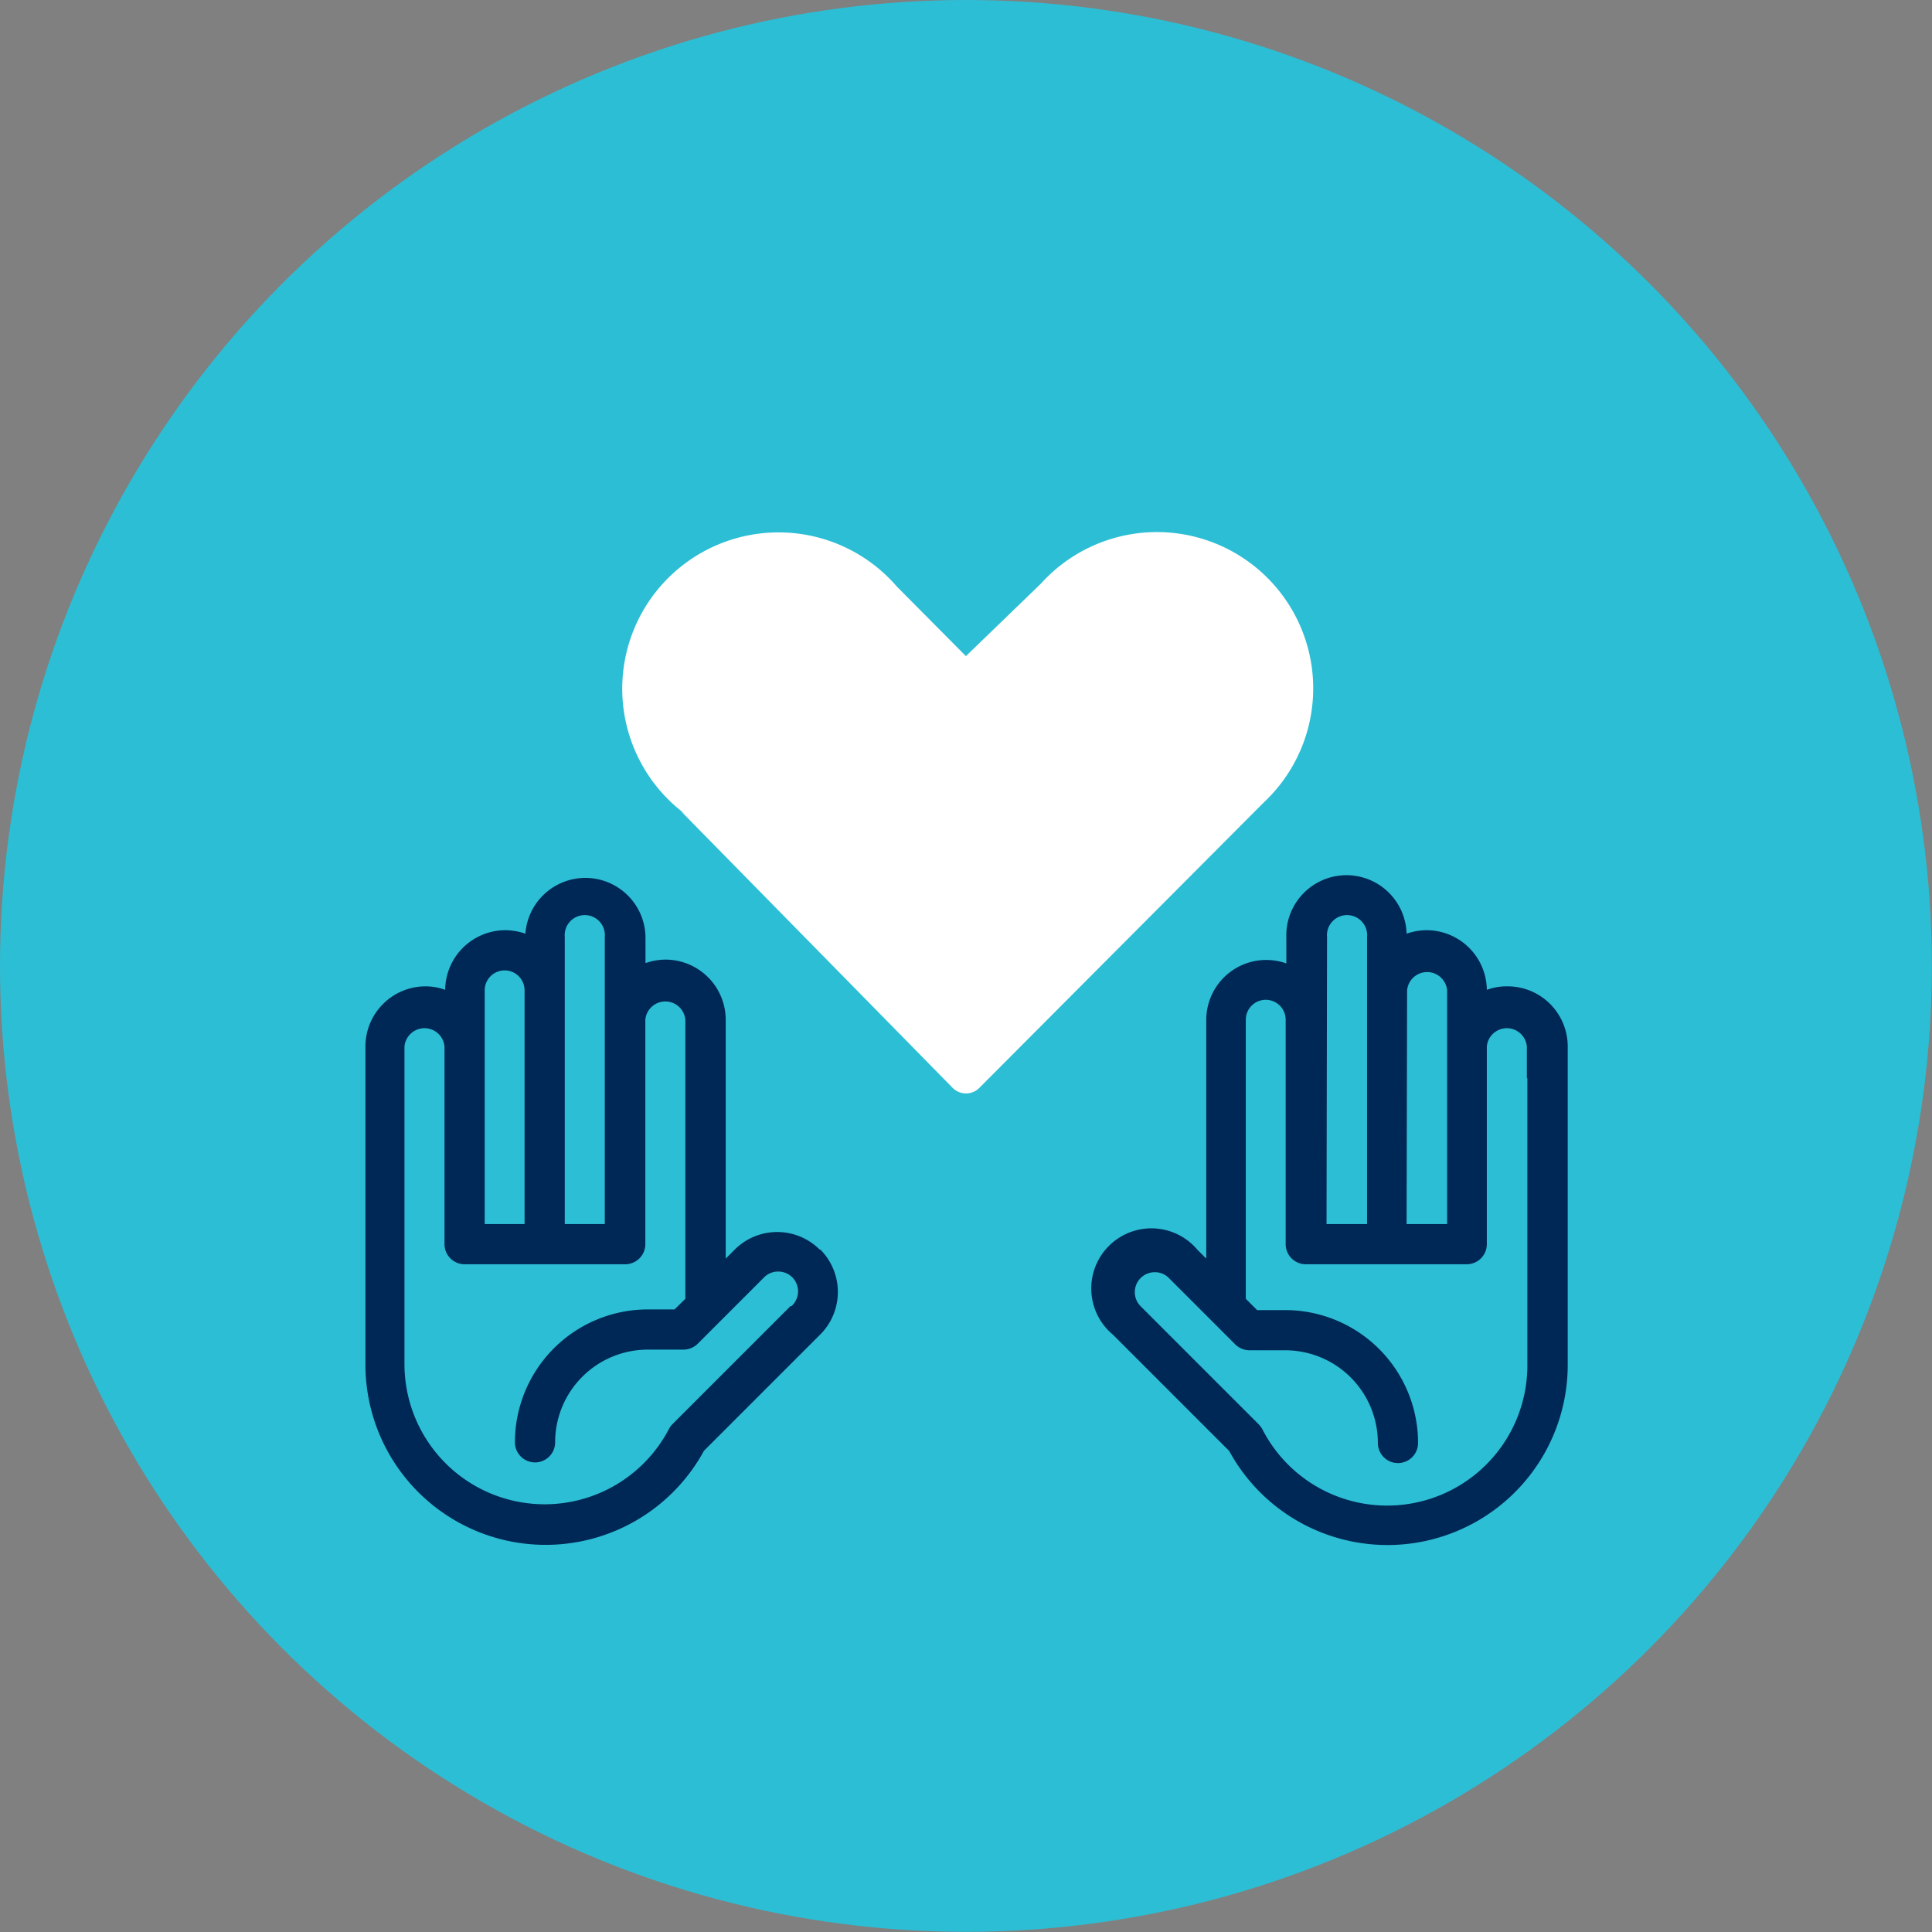 <svg id="Capa_1" data-name="Capa 1" xmlns="http://www.w3.org/2000/svg" viewBox="0 0 116.31 116.31"><rect x="0" y="0" width="116.31" height="116.31" fill="#808080" stroke="none"/><defs><style>.cls-1{fill:#03ddff;opacity:0.67;}.cls-2{fill:#002856;}.cls-3{fill:#fff;}</style></defs><circle class="cls-1" cx="58.15" cy="58.15" r="58.15"/><path class="cls-2" d="M49.35,75.23a3.62,3.62,0,0,0-5.12,0l-.54.54V61.39a3.63,3.63,0,0,0-3.62-3.62,3.75,3.75,0,0,0-1.21.21V56.41a3.62,3.62,0,0,0-7.23-.2A3.75,3.75,0,0,0,30.42,56a3.63,3.63,0,0,0-3.62,3.59,3.44,3.44,0,0,0-1.2-.21A3.62,3.62,0,0,0,22,63V82.13a10.85,10.85,0,0,0,20.38,5.21l7-7a3.62,3.62,0,0,0,0-5.12ZM34,56.41a1.21,1.21,0,1,1,2.41,0V73.69H34Zm-4.82,3.21a1.2,1.2,0,0,1,2.4,0V73.69h-2.4Zm18.42,19-7.12,7.12a1.19,1.19,0,0,0-.21.29,8.44,8.44,0,0,1-15.92-3.92V63a1.21,1.21,0,0,1,2.41,0V74.9A1.21,1.21,0,0,0,28,76.11h9.65a1.21,1.21,0,0,0,1.2-1.21V61.39a1.21,1.21,0,0,1,2.41,0v16.8l-.65.64H39a8,8,0,0,0-8,8,1.21,1.21,0,1,0,2.42,0A5.58,5.58,0,0,1,39,81.25h2.14A1.24,1.24,0,0,0,42,80.9l4-4a1.17,1.17,0,0,1,.85-.35,1.19,1.19,0,0,1,.85.35A1.2,1.2,0,0,1,47.64,78.64Z"/><path class="cls-2" d="M90.71,59.38a3.4,3.4,0,0,0-1.2.21A3.63,3.63,0,0,0,85.89,56a3.7,3.7,0,0,0-1.21.21,3.62,3.62,0,0,0-7.24.2V58a3.61,3.61,0,0,0-4.82,3.41V75.77l-.54-.54A3.62,3.62,0,1,0,67,80.35l7,7a10.85,10.85,0,0,0,20.38-5.21V63A3.62,3.62,0,0,0,90.71,59.38Zm-6,.24a1.21,1.21,0,0,1,2.41,0V73.69H84.68Zm-4.82-3.21a1.21,1.21,0,1,1,2.41,0v3.21h0V73.69H79.86Zm12.06,8.5V82.13A8.44,8.44,0,0,1,76,86.05a1.54,1.54,0,0,0-.21-.29l-7.12-7.12a1.2,1.2,0,0,1,0-1.7,1.19,1.19,0,0,1,.85-.35,1.17,1.17,0,0,1,.85.35l4,4a1.23,1.23,0,0,0,.85.35h2.15a5.58,5.58,0,0,1,5.58,5.58,1.21,1.21,0,1,0,2.42,0,8,8,0,0,0-8-8H75.68L75,78.19V61.39a1.2,1.2,0,1,1,2.4,0V74.9a1.21,1.21,0,0,0,1.21,1.21H88.3a1.21,1.21,0,0,0,1.21-1.21V63a1.21,1.21,0,0,1,2.41,0v1.91Z"/><path class="cls-3" d="M41,48.84,57.35,65.49a1.13,1.13,0,0,0,1.61,0L76.07,48.32h0A9.41,9.41,0,1,0,62.66,35.14h0L58.15,39.5,54,35.32h0A9.41,9.41,0,1,0,41.32,49.06"/></svg>